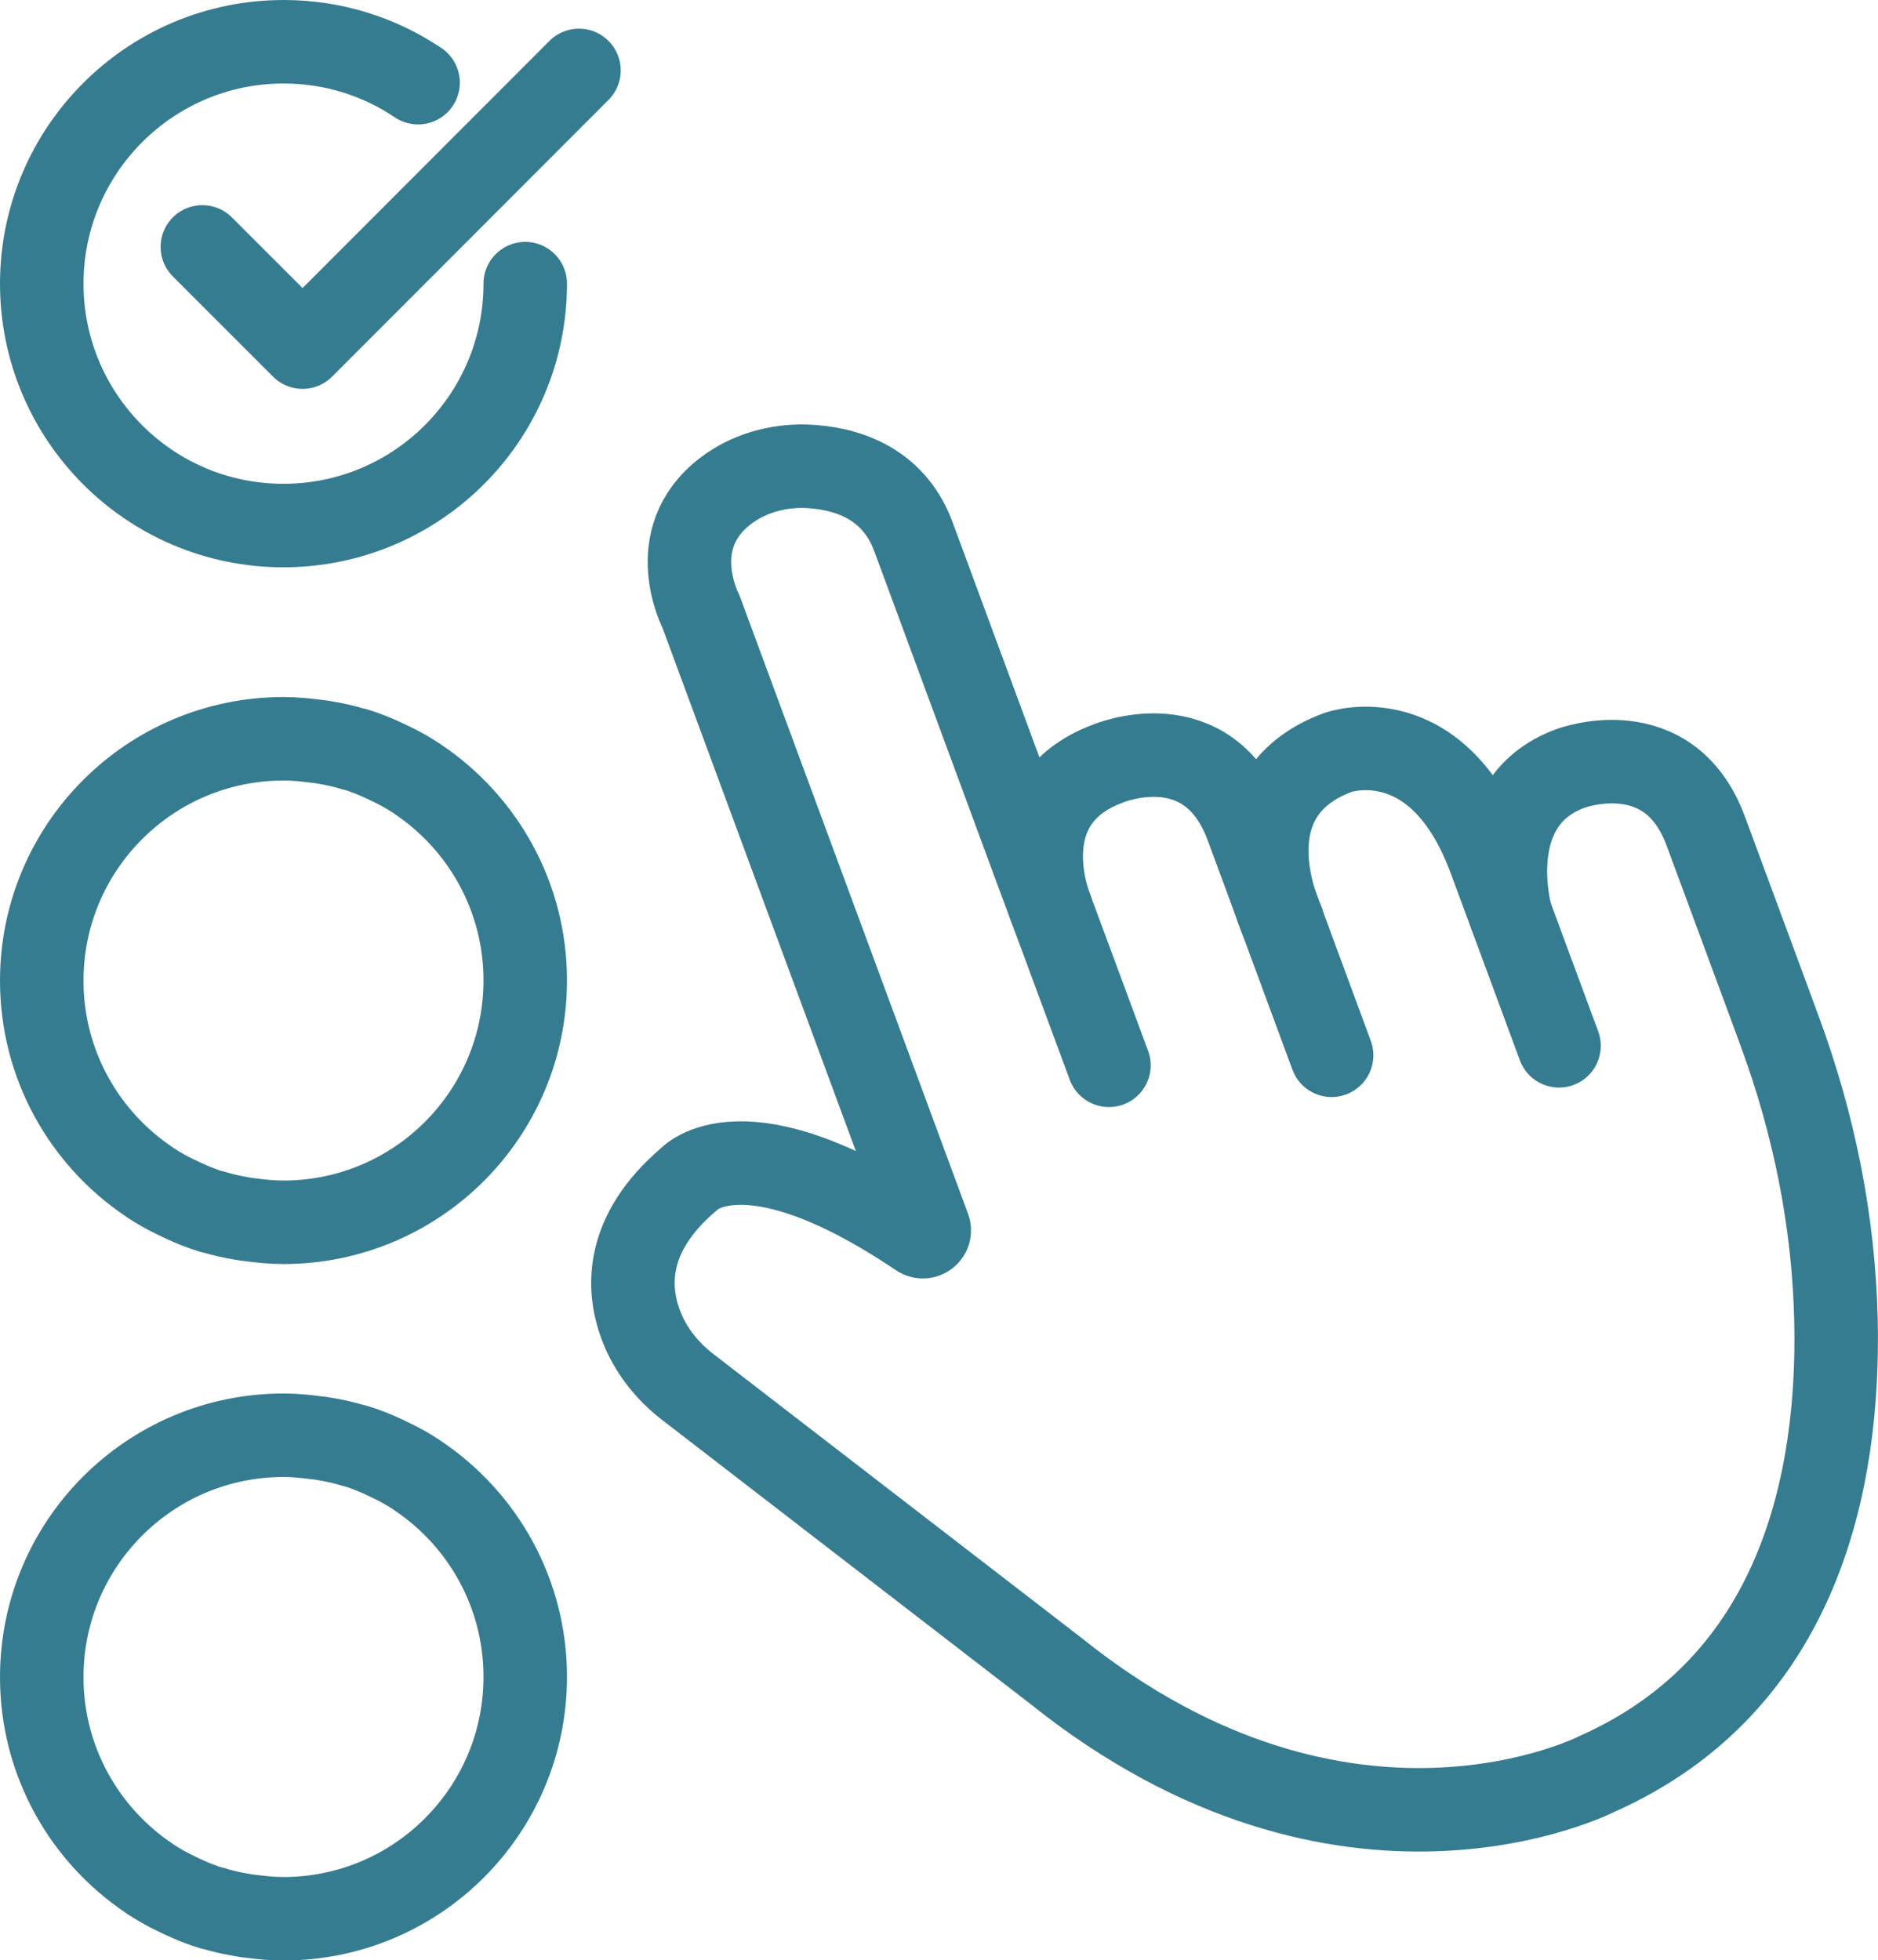 <?xml version="1.0" encoding="UTF-8"?><svg id="Layer_2" xmlns="http://www.w3.org/2000/svg" viewBox="0 0 67.47 70.42"><defs><style>.cls-1{fill:none;stroke:#367c91;stroke-linecap:round;stroke-linejoin:round;stroke-width:3px;}</style></defs><g id="Layer_1-2"><path class="cls-1" d="m18.87,10.19c0,4.8-3.89,8.69-8.69,8.69S1.5,14.98,1.5,10.19,5.39,1.5,10.19,1.5c1.79,0,3.45.54,4.83,1.47"/><polyline class="cls-1" points="7.27 8.87 10.87 12.47 20.8 2.53"/><path class="cls-1" d="m15.02,28h0s-.03-.02-.04-.03c-.29-.19-.6-.37-.92-.52-.08-.04-.17-.08-.25-.12-.34-.16-.69-.3-1.05-.41-.01,0-.02,0-.03,0-.35-.11-.71-.19-1.08-.25-.1-.02-.19-.03-.29-.04-.38-.05-.77-.09-1.17-.09-4.8,0-8.69,3.89-8.69,8.69,0,3.01,1.53,5.66,3.85,7.22h0s.03.02.04.03c.29.19.6.37.92.52.08.04.17.08.25.12.34.16.69.3,1.05.41,0,0,.02,0,.03,0,.35.11.72.19,1.08.25.1.02.19.03.29.04.38.05.77.09,1.17.09,4.8,0,8.69-3.89,8.69-8.69,0-3.01-1.53-5.66-3.85-7.22Z"/><path class="cls-1" d="m15.02,53.02h0s-.03-.02-.04-.03c-.29-.19-.6-.37-.92-.52-.08-.04-.17-.08-.25-.12-.34-.16-.69-.3-1.05-.41-.01,0-.02,0-.03,0-.35-.11-.71-.19-1.08-.25-.1-.02-.19-.03-.29-.04-.38-.05-.77-.09-1.17-.09-4.8,0-8.69,3.89-8.69,8.69,0,3.01,1.53,5.66,3.85,7.22h0s.03.02.04.03c.29.19.6.37.92.52.08.04.17.08.25.12.34.16.69.3,1.05.41,0,0,.02,0,.03,0,.35.11.72.19,1.08.25.1.02.19.03.29.04.38.05.77.09,1.17.09,4.8,0,8.69-3.89,8.69-8.69,0-3.01-1.53-5.66-3.85-7.22Z"/><path class="cls-1" d="m37.76,32.65s-1.61-3.87,2.05-5.22c0,0,3.6-1.52,4.99,2.25l3.04,8.23"/><path class="cls-1" d="m46.08,33.12s-2.18-4.55,1.99-6.09c0,0,3.57-1.28,5.46,3.83l2.48,6.71"/><path class="cls-1" d="m54.27,32.85s-1.12-4.04,2.14-5.24c0,0,3.54-1.35,4.87,2.24l2.16,5.84.5,1.36c1.23,3.33,1.94,6.83,2.02,10.37.13,5.76-1.3,13.06-8.57,16.3,0,0-9.03,4.66-19.45-3.69l-13.24-10.21c-.75-.58-1.35-1.34-1.68-2.23-.5-1.34-.55-3.28,1.71-5.21,0,0,1.96-2.26,8.3,2.01.18.12.42-.06.34-.27l-8.19-22.16s-1.36-2.59.87-4.31c.83-.64,1.87-.93,2.91-.9,1.29.05,3.11.5,3.86,2.54l4.34,11.75.78,2.1,1.9,5.13"/></g></svg>